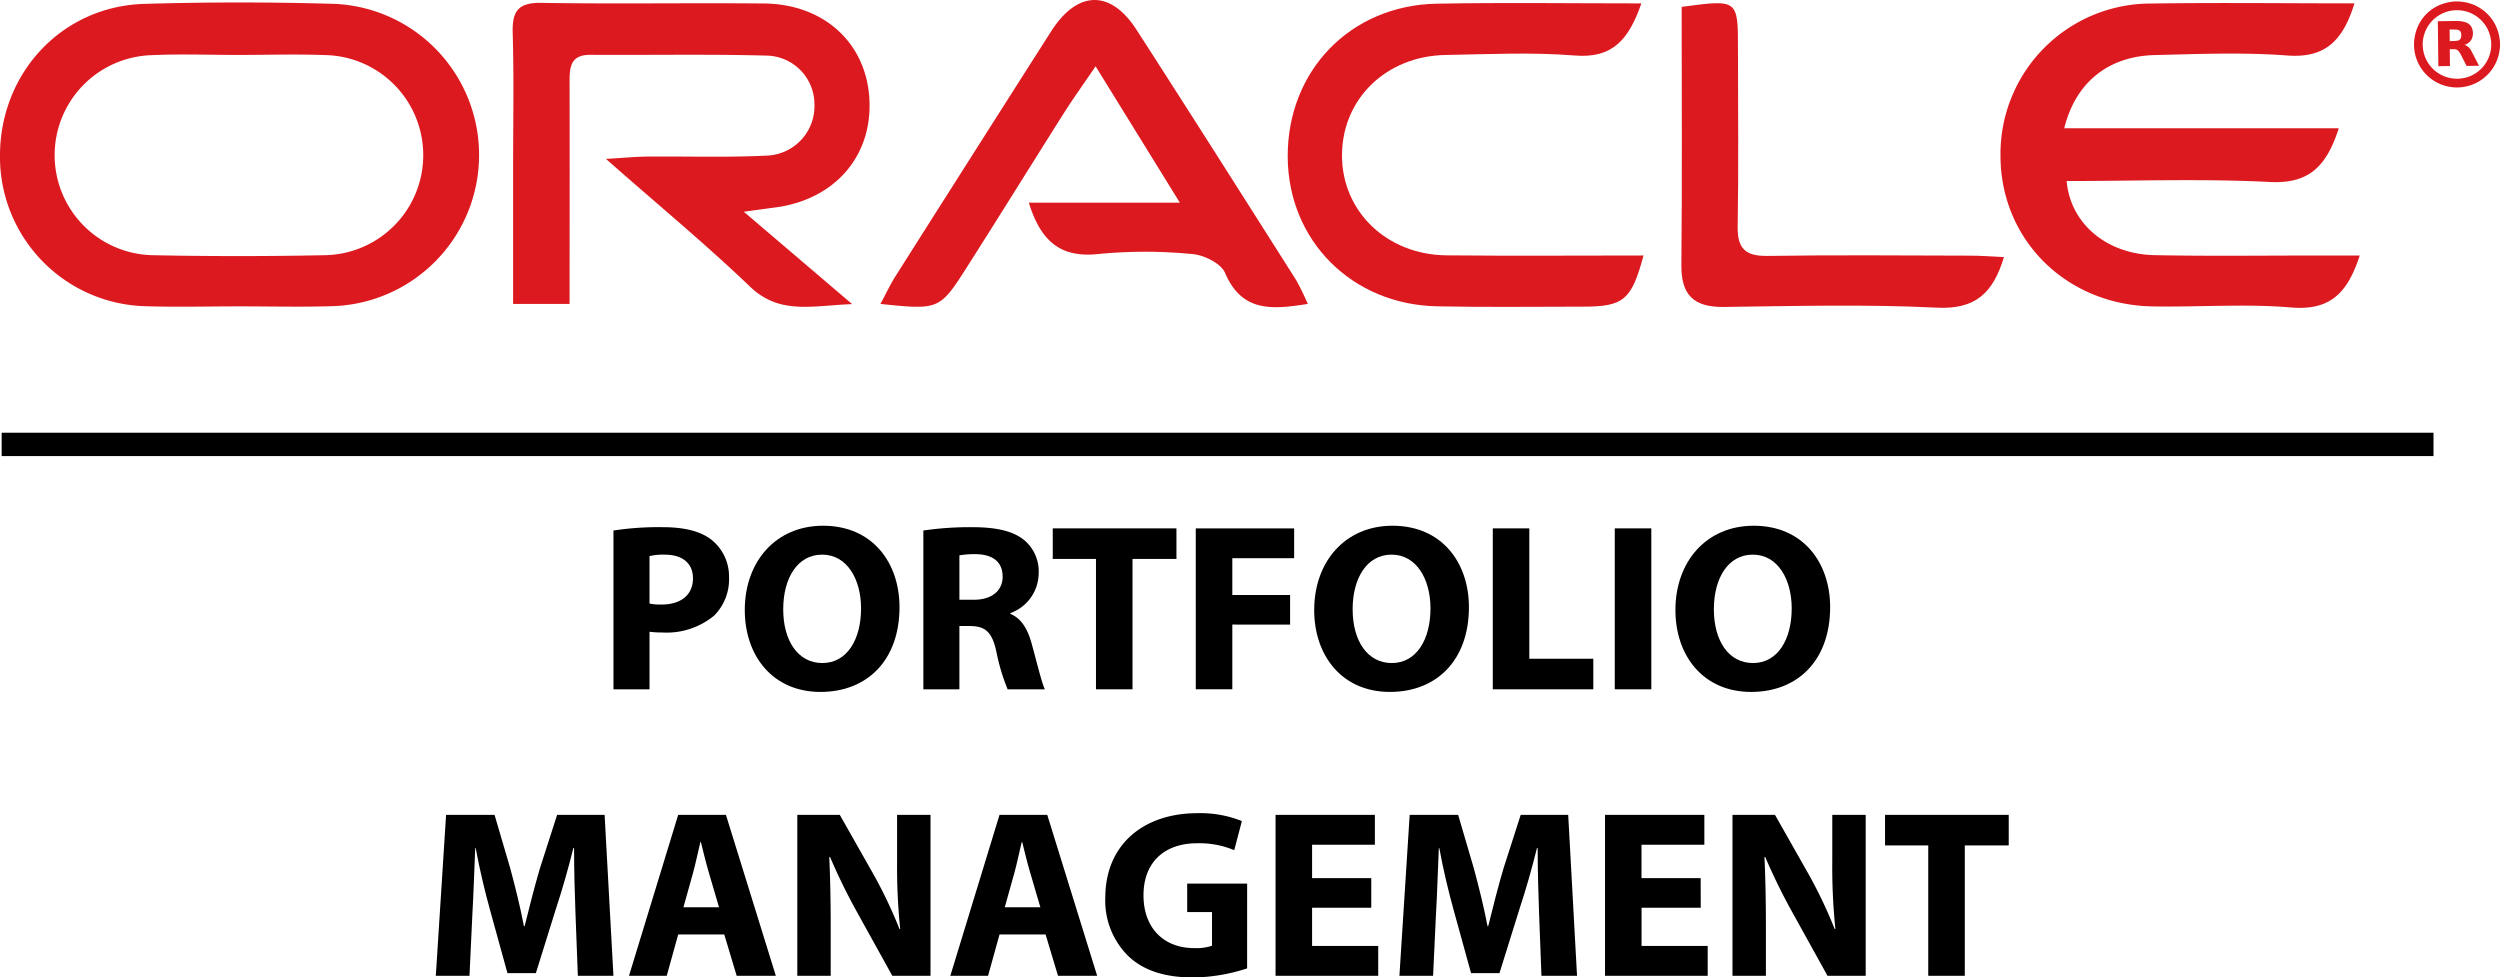 <svg xmlns="http://www.w3.org/2000/svg" width="321.07" height="125.536" viewBox="0 0 321.07 125.536"><g transform="translate(-1497.201 -1425.604)"><line x2="312.318" transform="translate(1497.413 1482.677)" fill="none" stroke="#000" stroke-miterlimit="10" stroke-width="3" style="isolation:isolate"/><g transform="translate(1553.173 1493.124)"><path d="M1682.2,1585.012a38.33,38.33,0,0,1,6.317-.429c2.883,0,4.937.552,6.317,1.656a6.041,6.041,0,0,1,2.208,4.784,6.606,6.606,0,0,1-1.9,4.906,9.582,9.582,0,0,1-6.716,2.177,11.764,11.764,0,0,1-1.595-.092v7.391h-4.63Zm4.63,9.384a7.151,7.151,0,0,0,1.564.123c2.484,0,4.017-1.258,4.017-3.373,0-1.9-1.319-3.036-3.649-3.036a7.963,7.963,0,0,0-1.932.184Z" transform="translate(-1659.386 -1584.399)"/><path d="M1741.671,1594.608c0,6.777-4.109,10.886-10.15,10.886-6.133,0-9.721-4.63-9.721-10.519,0-6.194,3.956-10.825,10.058-10.825C1738.206,1584.151,1741.671,1588.9,1741.671,1594.608Zm-14.934.276c0,4.047,1.9,6.9,5.029,6.9,3.159,0,4.968-3.005,4.968-7.023,0-3.71-1.779-6.9-5-6.9C1728.577,1587.861,1726.737,1590.867,1726.737,1594.884Z" transform="translate(-1682.122 -1584.151)"/><path d="M1775.655,1585.012a41.149,41.149,0,0,1,6.225-.429c3.067,0,5.213.46,6.685,1.626a5.247,5.247,0,0,1,1.9,4.324,5.484,5.484,0,0,1-3.649,5.09v.092c1.441.583,2.238,1.963,2.76,3.864.643,2.331,1.288,5.03,1.686,5.827h-4.784a25.925,25.925,0,0,1-1.441-4.815c-.552-2.576-1.441-3.281-3.342-3.312h-1.411v8.126h-4.63Zm4.63,8.893h1.84c2.33,0,3.711-1.165,3.711-2.974,0-1.9-1.288-2.852-3.435-2.883a11.665,11.665,0,0,0-2.116.153Z" transform="translate(-1713.042 -1584.399)"/><path d="M1820.229,1588.868h-5.551v-3.925h15.885v3.925h-5.642v16.744h-4.692Z" transform="translate(-1735.447 -1584.606)"/><path d="M1857.806,1584.943h12.634v3.833H1862.5v4.722h7.421v3.8H1862.5v8.311h-4.692Z" transform="translate(-1760.208 -1584.606)"/><path d="M1913.389,1594.608c0,6.777-4.11,10.886-10.15,10.886-6.133,0-9.721-4.63-9.721-10.519,0-6.194,3.956-10.825,10.058-10.825C1909.924,1584.151,1913.389,1588.9,1913.389,1594.608Zm-14.934.276c0,4.047,1.9,6.9,5.029,6.9,3.159,0,4.968-3.005,4.968-7.023,0-3.71-1.778-6.9-5-6.9C1900.295,1587.861,1898.454,1590.867,1898.454,1594.884Z" transform="translate(-1780.71 -1584.151)"/><path d="M1947.373,1584.943h4.692v16.743h8.218v3.925h-12.91Z" transform="translate(-1811.63 -1584.606)"/><path d="M1988.856,1584.943v20.669h-4.693v-20.669Z" transform="translate(-1832.753 -1584.606)"/><path d="M2022.323,1594.608c0,6.777-4.109,10.886-10.151,10.886-6.132,0-9.72-4.63-9.72-10.519,0-6.194,3.955-10.825,10.058-10.825C2018.858,1584.151,2022.323,1588.9,2022.323,1594.608Zm-14.934.276c0,4.047,1.9,6.9,5.029,6.9,3.159,0,4.968-3.005,4.968-7.023,0-3.71-1.778-6.9-5-6.9C2009.229,1587.861,2007.389,1590.867,2007.389,1594.884Z" transform="translate(-1843.253 -1584.151)"/><path d="M1646.57,1684.1c-.092-2.484-.184-5.489-.184-8.495h-.092c-.643,2.637-1.5,5.582-2.3,8l-2.514,8.065h-3.649l-2.208-8c-.675-2.423-1.38-5.367-1.871-8.065h-.061c-.122,2.791-.215,5.98-.368,8.556l-.368,7.85h-4.324l1.319-20.668h6.225l2.024,6.9c.643,2.392,1.287,4.967,1.747,7.39h.092c.583-2.392,1.287-5.121,1.963-7.421l2.208-6.869h6.1l1.134,20.668h-4.569Z" transform="translate(-1628.631 -1634.211)"/><path d="M1693.2,1686.706l-1.472,5.305h-4.846l6.317-20.668h6.133l6.409,20.668h-5.029l-1.595-5.305Zm5.243-3.5-1.288-4.385c-.368-1.227-.736-2.76-1.042-3.987h-.062c-.307,1.226-.613,2.79-.951,3.987l-1.226,4.385Z" transform="translate(-1662.073 -1634.211)"/><path d="M1737.639,1692.011v-20.668h5.458l4.293,7.575a59.9,59.9,0,0,1,3.373,7.083h.092a76.725,76.725,0,0,1-.4-8.617v-6.041h4.293v20.668h-4.906l-4.416-7.973a76.805,76.805,0,0,1-3.588-7.3l-.092.03c.122,2.729.184,5.643.184,9.016v6.225Z" transform="translate(-1691.216 -1634.211)"/><path d="M1790.105,1686.706l-1.472,5.305h-4.846l6.317-20.668h6.133l6.409,20.668h-5.029l-1.594-5.305Zm5.244-3.5-1.288-4.385c-.368-1.227-.736-2.76-1.042-3.987h-.062c-.306,1.226-.613,2.79-.951,3.987l-1.226,4.385Z" transform="translate(-1717.711 -1634.211)"/><path d="M1848.732,1690.771a23.127,23.127,0,0,1-6.9,1.165c-3.772,0-6.5-.95-8.4-2.79a10,10,0,0,1-2.912-7.513c.03-6.869,5.029-10.795,11.805-10.795a14.243,14.243,0,0,1,5.735,1.012l-.982,3.741a11.454,11.454,0,0,0-4.814-.889c-3.895,0-6.839,2.208-6.839,6.685,0,4.262,2.668,6.777,6.5,6.777a6.258,6.258,0,0,0,2.3-.307v-4.324h-3.189v-3.649h7.7Z" transform="translate(-1744.54 -1633.921)"/><path d="M1894.15,1683.272h-7.6v4.906h8.494v3.833h-13.185v-20.668h12.757v3.833h-8.065v4.293h7.6Z" transform="translate(-1774.014 -1634.211)"/><path d="M1937.159,1684.1c-.092-2.484-.184-5.489-.184-8.495h-.092c-.644,2.637-1.5,5.582-2.3,8l-2.514,8.065h-3.649l-2.208-8c-.675-2.423-1.38-5.367-1.871-8.065h-.061c-.123,2.791-.215,5.98-.368,8.556l-.368,7.85h-4.324l1.318-20.668h6.225l2.024,6.9c.643,2.392,1.287,4.967,1.747,7.39h.092c.583-2.392,1.287-5.121,1.963-7.421l2.208-6.869h6.1l1.134,20.668h-4.569Z" transform="translate(-1795.467 -1634.211)"/><path d="M1993.508,1683.272h-7.6v4.906h8.494v3.833h-13.186v-20.668h12.757v3.833H1985.9v4.293h7.6Z" transform="translate(-1831.058 -1634.211)"/><path d="M2019.659,1692.011v-20.668h5.459l4.293,7.575a59.961,59.961,0,0,1,3.373,7.083h.092a76.786,76.786,0,0,1-.4-8.617v-6.041h4.293v20.668h-4.906l-4.416-7.973a76.775,76.775,0,0,1-3.588-7.3l-.092.03c.123,2.729.184,5.643.184,9.016v6.225Z" transform="translate(-1853.132 -1634.211)"/><path d="M2071.216,1675.268h-5.55v-3.925h15.885v3.925h-5.643v16.743h-4.692Z" transform="translate(-1879.546 -1634.211)"/></g><g transform="translate(1497.201 1425.604)"><path d="M1527.9,1465.373c-4.01,0-8.023.111-12.028-.019a19.185,19.185,0,0,1-18.673-19.348c.015-10.638,7.965-19.168,18.535-19.48q12.225-.361,24.47,0a19.426,19.426,0,0,1-.275,38.821C1535.925,1465.474,1531.912,1465.371,1527.9,1465.373Zm-.08-32.289c-3.729,0-7.465-.145-11.186.031a12.849,12.849,0,0,0,.225,25.689q10.976.224,21.96,0a12.852,12.852,0,0,0,.187-25.7C1535.285,1432.964,1531.551,1433.081,1527.822,1433.084Z" transform="translate(-1497.201 -1426.028)" fill="#dc191f" style="isolation:isolate"/><path d="M2145.939,1426.564c-1.515,4.945-3.879,7.053-8.655,6.693-5.633-.426-11.326-.189-16.989-.053-5.922.142-10.157,3.465-11.628,9.4h35.258c-1.587,4.967-3.888,7.16-8.884,6.9-8.657-.443-17.353-.123-26.064-.123.483,5.5,5.163,9.4,11.311,9.52,7.183.141,14.371.04,21.556.044h4.775c-1.556,4.785-3.775,7.1-8.8,6.674-5.9-.5-11.876-.031-17.816-.137-11.127-.2-19.531-8.6-19.521-19.381a19.314,19.314,0,0,1,19.4-19.516C2128.415,1426.455,2136.952,1426.564,2145.939,1426.564Z" transform="translate(-1843.563 -1426.131)" fill="#dc191f" style="isolation:isolate"/><path d="M1681.47,1453.3l13.918,11.865c-5.281.212-9.326,1.383-13.12-2.249-5.657-5.415-11.711-10.418-18.5-16.4,2.5-.147,3.9-.289,5.3-.3,5.113-.044,10.236.132,15.338-.122a6.357,6.357,0,0,0,6.139-6.561,6.262,6.262,0,0,0-5.97-6.278c-7.6-.21-15.2-.055-22.8-.106-2.69-.018-2.678,1.752-2.676,3.64q.014,11.78,0,23.559c0,1.487,0,2.975,0,4.791h-7.254c0-5.941,0-11.687,0-17.432,0-5.786.112-11.576-.052-17.358-.078-2.766.659-3.923,3.676-3.873,9.535.161,19.075-.011,28.612.081,7.7.075,13.123,5.089,13.521,12.265.411,7.411-4.541,13.028-12.3,13.957C1684.375,1452.9,1683.458,1453.035,1681.47,1453.3Z" transform="translate(-1585.947 -1426.109)" fill="#dc191f" style="isolation:isolate"/><path d="M1817.587,1464.636c-4.632.736-8.466,1.066-10.629-3.993-.517-1.211-2.684-2.285-4.178-2.409a62.27,62.27,0,0,0-12.016-.016c-4.9.55-7.466-1.6-9-6.588h19.391l-10.818-17.511c-1.684,2.478-2.939,4.219-4.084,6.029-4.134,6.529-8.2,13.1-12.349,19.618-3.608,5.666-3.643,5.643-11.2,4.873.716-1.329,1.258-2.5,1.942-3.578q9.969-15.736,19.986-31.443c3.362-5.262,7.622-5.371,10.955-.2,6.881,10.669,13.675,21.394,20.48,32.111A33.043,33.043,0,0,1,1817.587,1464.636Z" transform="translate(-1649.631 -1425.603)" fill="#dc191f" style="isolation:isolate"/><path d="M1930.953,1426.564c-1.62,4.638-3.677,7.088-8.555,6.693-5.491-.445-11.048-.165-16.574-.069-7.672.133-13.318,5.665-13.321,12.908,0,7.175,5.744,12.749,13.417,12.826,8.407.084,16.814.019,25.307.019-1.546,5.757-2.556,6.573-7.847,6.57-6.219,0-12.439.088-18.655-.041-10.976-.227-19.142-8.465-19.193-19.2-.052-11.05,8.042-19.469,19.162-19.669C1913.247,1426.441,1921.8,1426.564,1930.953,1426.564Z" transform="translate(-1720.154 -1426.128)" fill="#dc191f" style="isolation:isolate"/><path d="M2004.28,1427.039c7.242-.979,7.235-.979,7.232,5.45,0,7.57.093,15.141-.039,22.708-.05,2.854.948,3.869,3.834,3.825,8.7-.133,17.4-.052,26.1-.034,1.331,0,2.663.112,4.264.185-1.392,4.591-3.619,6.745-8.634,6.495-9.091-.453-18.222-.206-27.335-.092-3.861.048-5.5-1.52-5.459-5.406C2004.352,1449.193,2004.28,1438.214,2004.28,1427.039Z" transform="translate(-1788.308 -1426.156)" fill="#dc191f" style="isolation:isolate"/><path d="M2230.257,1426.044l.691-.008.084.014a7.864,7.864,0,0,1,.8.116,5.448,5.448,0,0,1,4.244,4.268c.057.235.078.479.117.719l.008.691c-.026.2-.045.4-.08.606a5.518,5.518,0,0,1-6.333,4.562,5.505,5.505,0,0,1-4.508-6.6,5.373,5.373,0,0,1,4.239-4.246C2229.757,1426.1,2230.01,1426.083,2230.257,1426.044Zm4.814,5.472a4.4,4.4,0,1,0-4.265,4.444A4.385,4.385,0,0,0,2235.071,1431.516Z" transform="translate(-1915.127 -1425.852)" fill="#dc191f" style="isolation:isolate"/><path d="M2233.9,1435.565l.026,2.158-1.49.018-.068-5.77c.037,0,.072-.006.106-.007.773-.01,1.546-.024,2.32-.026a3.474,3.474,0,0,1,1.082.151,1.285,1.285,0,0,1,.961,1.075,1.647,1.647,0,0,1-.26,1.322,1.59,1.59,0,0,1-.759.509c0,.007.005.017.01.019a1.448,1.448,0,0,1,.833.753c.34.626.659,1.264.995,1.911-.049,0-.079.01-.108.01-.464.006-.927.01-1.391.018a.13.13,0,0,1-.14-.084c-.235-.472-.472-.943-.715-1.411a2.622,2.622,0,0,0-.242-.367.687.687,0,0,0-.513-.282C2234.338,1435.547,2234.126,1435.562,2233.9,1435.565Zm0-1.042c.313-.015.619-.014.921-.049a.569.569,0,0,0,.549-.541,1.339,1.339,0,0,0,0-.334.551.551,0,0,0-.517-.542c-.32-.031-.643-.024-.972-.033Z" transform="translate(-1919.283 -1429.24)" fill="#dc191f" style="isolation:isolate"/></g></g></svg>